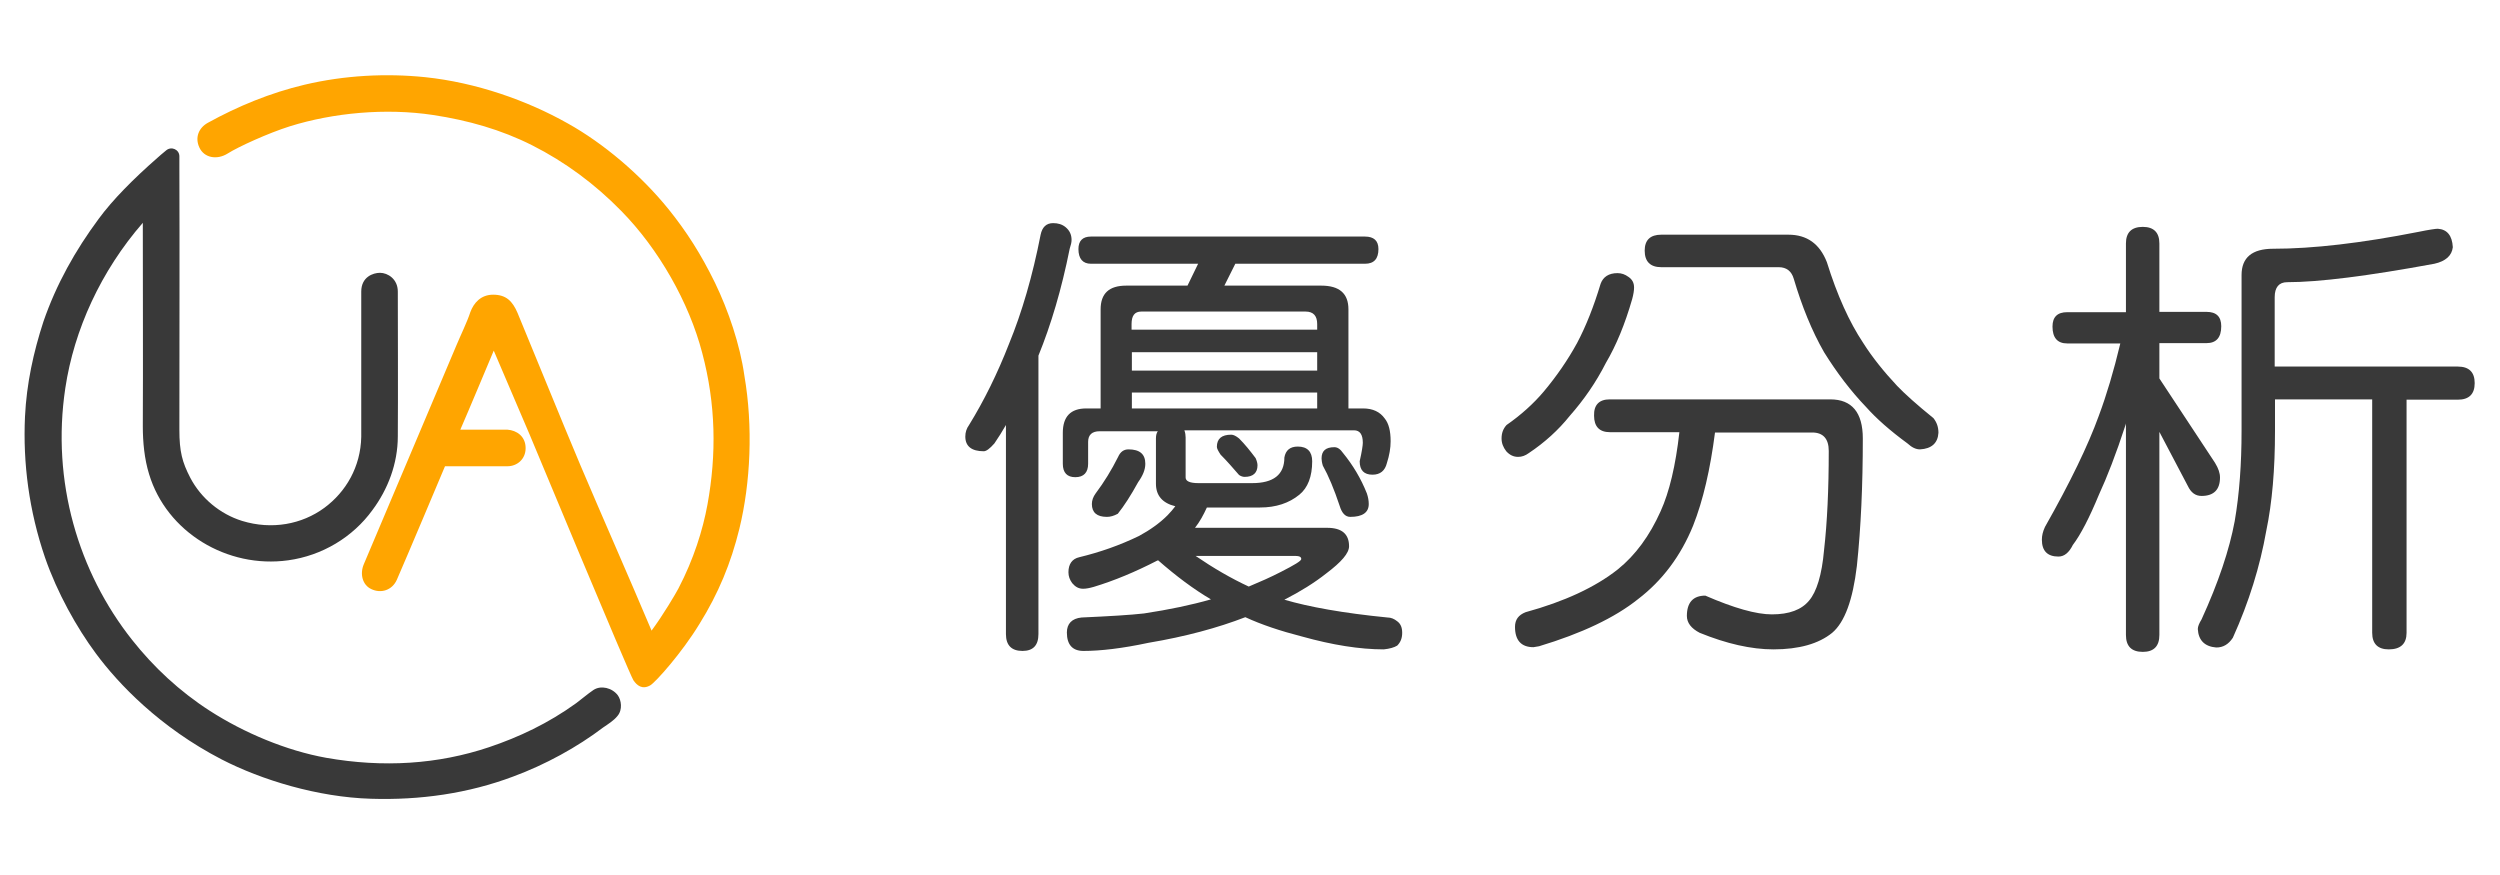 <?xml version="1.0" encoding="utf-8"?>
<!-- Generator: Adobe Illustrator 21.0.0, SVG Export Plug-In . SVG Version: 6.00 Build 0)  -->
<svg version="1.1" id="Layer_1" xmlns="http://www.w3.org/2000/svg" xmlns:xlink="http://www.w3.org/1999/xlink" x="0px" y="0px"
	 viewBox="0 0 800 280" style="enable-background:new 0 0 800 280;" xml:space="preserve">
<style type="text/css">
	.st0{fill:#393939;}
	.st1{fill:#FFA500;}
</style>
<g>
	<path class="st0" d="M337,71.4c1.6,0,2.9,0.4,4,1.3c1.3,1.1,1.9,2.4,1.9,4.1c0,0.7-0.2,1.6-0.6,2.8c-2.6,13-6,24.4-10,34.2v89.1
		c0,3.6-1.7,5.4-5.1,5.4c-3.5,0-5.3-1.8-5.3-5.4V136c-1.2,2.1-2.4,4-3.7,5.9c-1.5,1.7-2.6,2.5-3.4,2.5c-3.9,0-5.9-1.6-5.9-4.7
		c0-1.4,0.4-2.6,1.2-3.7c4.8-7.8,9.1-16.5,12.8-26c4.1-10,7.5-21.6,10.1-34.9C333.5,72.7,334.8,71.4,337,71.4z M436.8,75.7
		c2.8,0,4.3,1.3,4.3,4c0,3.1-1.4,4.7-4.3,4.7h-41.5l-3.5,7h31c5.8,0,8.7,2.5,8.7,7.6v31.7h4.7c3.1,0,5.4,1.1,6.9,3.2
		c1.3,1.6,1.9,4,1.9,7.3c0,2.2-0.4,4.5-1.2,7c-0.6,2.4-2.1,3.7-4.6,3.7c-2.7,0-4.1-1.4-4.1-4.3c0.7-3.1,1-5.1,1-5.9
		c0-2.6-0.9-4-2.8-4H379c0.3,0.8,0.4,1.6,0.4,2.3v12.8c0,1.2,1.4,1.8,4.1,1.8h17.2c6.8,0,10.3-2.7,10.3-8.2c0.4-2.3,1.8-3.5,4.3-3.5
		c3,0,4.6,1.6,4.6,4.7c0,4.9-1.4,8.5-4.1,10.7c-3.3,2.7-7.5,4.1-12.6,4.1h-17c-1.1,2.4-2.3,4.6-3.8,6.5h42.3c4.7,0,7,2,7,5.9
		c0,2.2-2.4,5-7.3,8.7c-3.8,3-8.3,5.8-13.4,8.4c7.8,2.3,18.8,4.3,33,5.7c1.1,0,2.1,0.4,3.1,1.2c1.1,0.8,1.6,2,1.6,3.7
		s-0.5,3-1.6,4.1c-1,0.6-2.4,1-4.3,1.2c-7.7,0-16.4-1.4-26.1-4.1c-7-1.8-13-3.8-18.2-6.2c-8.8,3.4-19.1,6.2-31,8.2
		c-8.4,1.8-15.4,2.6-20.8,2.6c-3.5,0-5.3-2-5.3-5.9c0-2.8,1.6-4.5,4.7-4.8c8.9-0.4,15.6-0.8,20-1.3c7.9-1.2,15.1-2.7,21.4-4.5
		c-5.6-3.3-11.2-7.5-16.9-12.5l-0.3,0.1c-7,3.6-13.7,6.4-20.3,8.4c-1.4,0.4-2.5,0.6-3.4,0.6c-1.4,0-2.5-0.6-3.5-1.8
		c-0.8-1.1-1.2-2.2-1.2-3.5c0-2.6,1.2-4.3,3.5-4.8c6.6-1.6,12.9-3.8,19.1-6.8c3.5-1.9,6.6-4.1,9.1-6.6c1-1,1.8-2,2.5-2.9
		c-4.1-1-6.2-3.4-6.2-7.2v-14.5c0-1,0.2-1.8,0.6-2.3h-18.6c-2.4,0-3.7,1.1-3.7,3.4v7c0,2.8-1.4,4.3-4.1,4.3c-2.6,0-4-1.4-4-4.3v-9.9
		c0-5.2,2.5-7.8,7.5-7.8h4.6V99c0-5.1,2.7-7.6,8.2-7.6H380l3.4-7h-34.3c-2.6,0-4-1.6-4-4.7c0-2.6,1.3-4,4-4
		C349.1,75.7,436.8,75.7,436.8,75.7z M361.1,143.8c3.6,0,5.4,1.5,5.4,4.6c0,1.9-0.8,3.8-2.3,5.9c-2.3,4.2-4.5,7.6-6.5,10.1
		c-1.3,0.7-2.4,1-3.5,1c-3.2,0-4.8-1.4-4.8-4.1c0-1.2,0.4-2.3,1.2-3.4c2.7-3.6,5.1-7.5,7.2-11.7
		C358.5,144.6,359.6,143.8,361.1,143.8z M362.2,105.5h59.3v-1.8c0-2.6-1.2-4-3.7-4h-52.6c-2.1,0-3.1,1.3-3.1,4v1.8H362.2z
		 M362.2,118.6h59.3v-5.9h-59.3V118.6z M362.2,130.7h59.3v-5.1h-59.3V130.7z M382.6,177.9c5.7,3.9,11.4,7.2,17,9.8
		c3.6-1.5,7-3,10.3-4.7c4.3-2.2,6.5-3.5,6.5-4.1c0-0.7-0.6-1-1.8-1H382.6z M394,139.1c0.7,0,1.5,0.4,2.5,1.2
		c1.8,1.8,3.5,3.9,5.3,6.3c0.4,0.9,0.6,1.7,0.6,2.3c0,2.4-1.4,3.7-4.1,3.7c-0.6,0-1.2-0.2-1.8-0.6c-2-2.3-3.9-4.5-5.9-6.5
		c-0.8-1.2-1.2-2-1.2-2.5C389.4,140.4,390.9,139.1,394,139.1z M427,143.1c1,0,1.9,0.6,2.8,1.9c3.1,3.8,5.7,8.1,7.6,12.9
		c0.4,1.2,0.6,2.3,0.6,3.4c0,2.7-2,4.1-5.9,4.1c-1.6,0-2.7-1.2-3.4-3.5c-1.8-5.4-3.6-9.7-5.4-12.9c-0.3-1-0.4-1.8-0.4-2.3
		C422.9,144.3,424.2,143.1,427,143.1z"/>
	<path class="st0" d="M517.6,87.4c1.3,0,2.4,0.4,3.5,1.2c1.2,0.8,1.8,1.9,1.8,3.4c0,1-0.2,2.2-0.6,3.7c-2.3,8-5.1,14.8-8.4,20.4
		c-3.2,6.3-7.1,11.9-11.6,17c-3.6,4.5-8,8.5-13.1,11.9c-1.1,0.8-2.2,1.2-3.4,1.2c-1.5,0-2.7-0.6-3.8-1.8c-1-1.3-1.5-2.6-1.5-4.1
		c0-1.7,0.5-3.1,1.6-4.3c4.6-3.2,8.6-6.8,11.9-10.7c4.1-4.9,7.7-10.1,10.7-15.6c2.8-5.3,5.3-11.6,7.5-18.9
		C513,88.6,514.8,87.4,517.6,87.4z M515.1,127.8h70.6c6.9,0,10.4,4.2,10.4,12.5c0,14.9-0.6,28.5-1.9,40.8c-1.3,10.9-3.9,18-7.9,21.4
		c-4.3,3.5-10.6,5.3-18.8,5.3c-7.1,0-15-1.8-23.6-5.3c-2.7-1.4-4.1-3.2-4.1-5.4c0-4.3,2-6.5,5.9-6.5c9.2,4,16.3,6,21.3,6
		c5.6,0,9.5-1.5,11.9-4.4c2.4-2.8,4.1-8.2,4.8-16.2c1-8.8,1.5-19.4,1.5-31.7c0-3.9-1.8-5.9-5.3-5.9h-31.1c-1.5,11.7-3.8,21.7-7,29.8
		c-4,9.8-9.9,17.6-17.6,23.5c-7.5,6-18.1,11-31.7,15.1l-1.8,0.3c-3.9,0-5.9-2.2-5.9-6.5c0-2.3,1.1-3.8,3.4-4.7
		c12.4-3.4,22.3-8,29.5-13.7c5.7-4.6,10.2-10.8,13.7-18.6c2.8-6.2,4.8-14.6,6-25.3h-22.2c-3.4,0-5.1-1.8-5.1-5.3
		C510,129.6,511.7,127.8,515.1,127.8z M531.6,75.1h40.7c5.9,0,10,2.9,12.3,8.8c3.3,10.6,7.2,19.2,11.6,25.8
		c2.9,4.6,6.6,9.2,10.9,13.8c2.5,2.6,6.4,6.1,11.6,10.3c1.1,1.4,1.6,2.9,1.6,4.7c-0.2,3.3-2.2,5.1-5.9,5.3c-1.3,0-2.6-0.6-4-1.9
		c-5.6-4.1-10-8-13.2-11.6c-4.9-5.1-9.4-11-13.5-17.6c-3.9-6.8-7.1-14.7-9.7-23.5c-0.7-2.4-2.3-3.7-4.8-3.7h-37.6
		c-3.5,0-5.3-1.8-5.3-5.3C526.3,76.8,528.1,75.1,531.6,75.1z"/>
	<path class="st0" d="M706.1,99.8c3.1,0,4.7,1.5,4.7,4.6c0,3.6-1.6,5.4-4.7,5.4H691v11.3l17.8,27c1.1,1.8,1.6,3.3,1.6,4.7
		c0,3.9-2,5.9-5.9,5.9c-2,0-3.4-1.1-4.4-3.2l-9.1-17.3v65c0,3.6-1.8,5.4-5.3,5.4c-3.6,0-5.4-1.8-5.4-5.4v-67.7
		c0,0.1-0.1,0.2-0.1,0.4c-3.1,9.5-6,16.9-8.5,22.3c-3.1,7.5-5.9,12.9-8.4,16.2c-1.2,2.4-2.7,3.7-4.6,3.7c-3.5,0-5.3-1.8-5.3-5.4
		c0-1.3,0.3-2.6,1-4.1c8.1-14.3,13.8-26.1,17.2-35.5c2.5-6.7,4.8-14.4,6.9-23.2h-17c-3.1,0-4.7-1.8-4.7-5.4c0-3.1,1.6-4.6,4.7-4.6
		h18.8v-22c0-3.5,1.8-5.3,5.4-5.3c3.5,0,5.3,1.8,5.3,5.3v21.9H706.1z M780.1,73.2c3,0.2,4.6,2.2,4.8,5.9c-0.3,2.7-2.3,4.5-5.9,5.3
		c-21.2,3.9-36.9,5.9-47.1,5.9c-2.6,0-4,1.6-4,4.8v22.2h58.6c3.6,0,5.4,1.8,5.4,5.3s-1.8,5.3-5.4,5.3h-16.4v74.6
		c0,3.5-1.9,5.3-5.7,5.3c-3.5,0-5.3-1.8-5.3-5.3v-74.7H728v10.1c0,12.2-0.9,22.9-2.8,32c-2,11.3-5.5,22.7-10.7,34.2
		c-1.4,2.1-3.1,3.1-5.3,3.1c-3.7-0.3-5.7-2.3-5.9-5.9c0-0.8,0.4-1.8,1.2-3.1c5.4-11.8,8.9-22.3,10.6-31.4c1.5-8.7,2.2-18.4,2.2-28.9
		V88c0-5.6,3.4-8.4,10.1-8.4c12.7,0,28.2-1.8,46.5-5.4C777.3,73.5,779.4,73.2,780.1,73.2z"/>
	<g>
		<path class="st1" d="M168.2,143.4c0,3.6-2.8,5.8-5.8,5.8l-20,0c0,0-12.5,29.7-15.4,36.3c-1.5,3.4-5.1,4.5-8.2,3
			c-2.8-1.3-3.7-4.8-2.4-7.9c9.7-22.9,20-47.3,29.7-70.2c1.2-2.9,3.4-7.4,4.4-10.5c1.1-3,3.4-5.6,7.3-5.6c4.2,0,6.2,2.1,7.8,5.8
			c6.6,15.9,13.4,32.8,20.1,48.7c7.3,17.2,15.5,35.7,22.8,53c3.9-5.3,7.7-11.8,8.6-13.5c4.9-9.4,7.8-18.7,9.3-26.9
			c2.9-16,2.7-32-1.7-48.5c-4.2-16.1-13.9-33.2-25.9-45.4c-8.4-8.6-18-15.7-28.5-21c-9.9-5-20.5-8-31.7-9.7
			c-15.2-2.3-32-0.7-45.8,3.6c-7,2.2-16.6,6.6-19.9,8.7c-3.5,2.2-7.6,1.4-9.1-1.9c-1.5-3.2-0.2-6.3,2.7-7.9c9.6-5.3,20-9.6,31-12.2
			c12.7-3,26-3.7,38.6-2.4c16.2,1.7,32.5,7.4,45.6,14.8c11.3,6.3,23.2,16.3,32.2,27.4c5.8,7.2,10.4,14.4,14.9,23.6
			c4.3,8.9,8,19.8,9.4,29.7c2.8,16.3,2,34.2-1.6,49c-2.7,11-6.7,20.7-12.8,30.5c-5.6,9.2-14,18.6-15.7,19.6c-2.6,1.5-4.3,0-5.4-1.6
			c-1.2-1.7-33.2-78.6-33.2-78.6L158,112.2c0,0-8.5,20.3-10.7,25.3l15.1,0C165.3,137.7,168.2,139.6,168.2,143.4z"/>
		<path class="st0" d="M45.7,71.3c-13.4,15.4-22,34.2-24.8,52.9c-4.5,29.9,4.2,58.9,21.4,80.6c6.8,8.6,15.1,16.4,24.9,22.7
			c10.9,7,24.4,12.7,37.2,15c18.2,3.2,35.7,2.1,52.1-3.4c9.5-3.2,18.9-7.6,27.9-14.1c1.5-1.1,3.7-3,5.5-4.2c2.4-1.6,6-0.7,7.8,1.7
			c1.1,1.5,1.6,4.6-0.1,6.6c-1.2,1.5-3,2.6-4.6,3.7c-8.3,6.3-18.5,11.9-28.8,15.7c-14.4,5.4-29.7,7.6-45.5,7.1
			c-17-0.5-35-6-47.8-12.6c-19.7-10.2-33-24.1-40.3-34c-6-8.1-12.3-19.3-16.2-30.6c-5.1-14.9-7.1-30.2-6.4-45.1
			c0.5-10.5,2.7-20.6,5.9-30.4C18,91,24.1,80.1,31.6,70c4.4-6,11-12.7,18.9-19.6c0.4-0.4,1.5-1.3,2.7-2.3c1.7-1.4,4.2-0.2,4.2,1.9
			c0,1.4,0,2.6,0,3.3c0.1,28.1,0,56.1,0,84.2c0,7,0.9,10.4,3.5,15.4c3.4,6.5,9.5,11.6,16.6,13.8c9.5,2.9,19.1,1.1,26.3-4.2
			c6.9-5.1,11.6-13.1,11.8-22.7c0-13.4,0-32.8,0-46.5c0-4.7,3.8-6,6-6c2.5,0,5.7,2,5.7,6c0,7.9,0.1,34.1,0,46.3
			c0,8.8-3.2,17-8.1,23.6c-6.3,8.7-16.1,14.6-27,16.1c-19.5,2.7-38.9-9-44.5-27.6c-1.5-4.9-2-10.2-2-15.3
			C45.8,115.9,45.7,93.8,45.7,71.3z"/>
	</g>
</g>
</svg>
